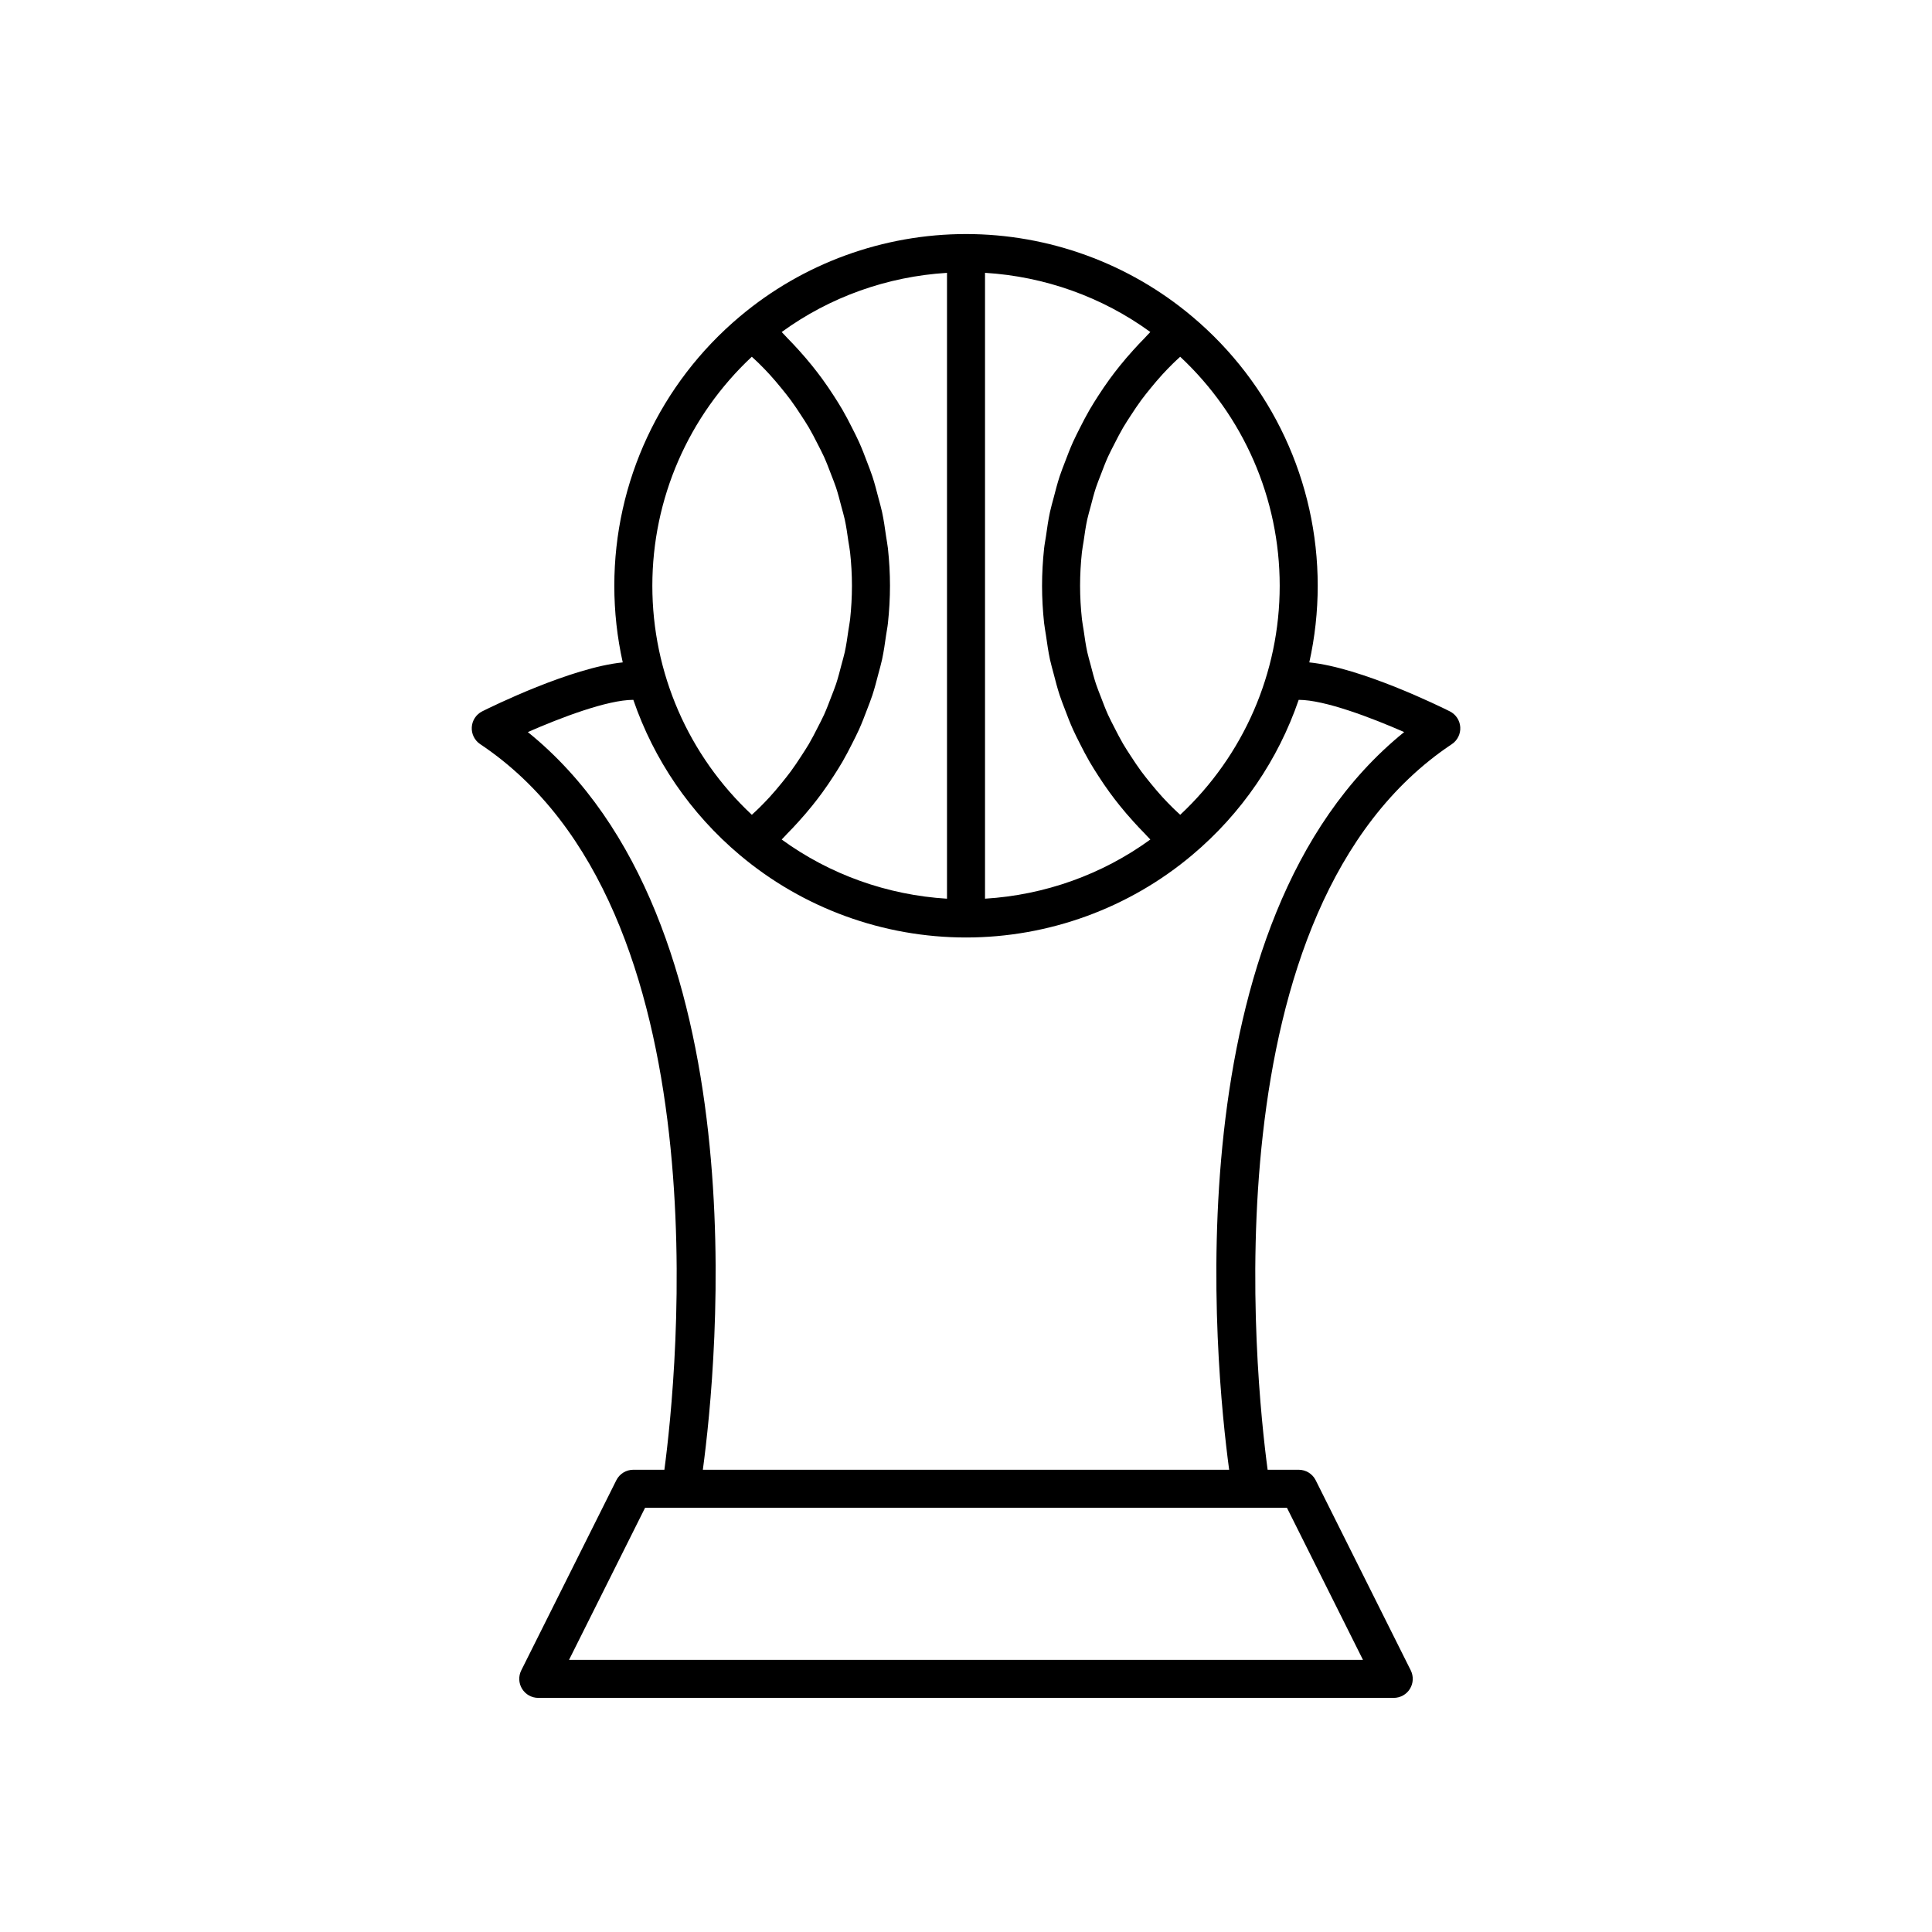 <?xml version="1.0" encoding="UTF-8"?>
<!-- Uploaded to: ICON Repo, www.iconrepo.com, Generator: ICON Repo Mixer Tools -->
<svg fill="#000000" width="800px" height="800px" version="1.1" viewBox="144 144 512 512" xmlns="http://www.w3.org/2000/svg">
 <path d="m528.75 341.21c1.492-0.996 2.344-2.715 2.234-4.504-0.109-1.793-1.168-3.391-2.773-4.195-2.508-1.254-23.547-11.602-37.234-12.969 1.469-6.602 2.231-13.406 2.231-20.309 0-27.578-12.133-53.59-33.285-71.367h-0.004c-16.723-14.086-38-21.84-59.914-21.84s-43.195 7.754-59.918 21.836h-0.004c-21.152 17.777-33.285 43.789-33.285 71.371 0 6.902 0.762 13.707 2.234 20.309-13.688 1.371-34.727 11.715-37.234 12.969-1.605 0.805-2.664 2.402-2.773 4.195-0.109 1.789 0.742 3.508 2.234 4.504 65.098 43.398 52.074 167.83 48.809 192.29h-8.23c-1.91 0-3.652 1.078-4.508 2.785l-25.191 50.383c-0.781 1.562-0.695 3.418 0.223 4.902 0.918 1.48 2.539 2.387 4.285 2.387h226.71c1.746 0 3.367-0.906 4.285-2.387 0.918-1.484 1-3.34 0.223-4.902l-25.191-50.383c-0.855-1.707-2.598-2.785-4.508-2.785h-8.234c-3.269-24.457-16.332-148.86 48.816-192.29zm-45.617-41.977c0 23.109-9.559 44.98-26.363 60.695-0.641-0.598-1.293-1.18-1.91-1.793-0.945-0.938-1.879-1.887-2.773-2.867-1.102-1.203-2.148-2.449-3.176-3.707-0.828-1.02-1.656-2.039-2.434-3.094-0.969-1.312-1.867-2.668-2.754-4.031-0.707-1.086-1.422-2.164-2.074-3.277-0.832-1.422-1.578-2.883-2.324-4.352-0.574-1.129-1.172-2.246-1.695-3.402-0.691-1.535-1.285-3.109-1.883-4.684-0.438-1.148-0.91-2.281-1.297-3.449-0.555-1.676-0.984-3.391-1.43-5.102-0.289-1.117-0.637-2.215-0.879-3.344-0.414-1.914-0.688-3.863-0.965-5.809-0.137-0.969-0.348-1.918-0.449-2.894-0.32-2.941-0.496-5.906-0.496-8.891 0-2.988 0.172-5.953 0.488-8.887 0.105-0.977 0.312-1.926 0.449-2.894 0.277-1.949 0.551-3.898 0.965-5.809 0.246-1.129 0.59-2.227 0.879-3.344 0.445-1.711 0.879-3.426 1.43-5.102 0.387-1.168 0.859-2.301 1.297-3.449 0.598-1.574 1.191-3.148 1.883-4.684 0.523-1.156 1.121-2.273 1.695-3.402 0.746-1.465 1.492-2.93 2.324-4.352 0.652-1.113 1.367-2.191 2.074-3.277 0.887-1.363 1.785-2.719 2.754-4.031 0.777-1.055 1.605-2.074 2.434-3.094 1.023-1.262 2.074-2.504 3.176-3.707 0.895-0.98 1.828-1.926 2.773-2.867 0.617-0.613 1.273-1.195 1.91-1.793 16.812 15.711 26.371 37.582 26.371 60.691zm-35.785-65.652c-1.039 1.043-2.035 2.113-3.016 3.199-1.227 1.355-2.414 2.734-3.555 4.152-0.914 1.137-1.801 2.281-2.656 3.457-1.074 1.473-2.094 2.977-3.078 4.504-0.777 1.207-1.543 2.414-2.262 3.652-0.922 1.59-1.766 3.215-2.594 4.856-0.633 1.258-1.273 2.504-1.852 3.789-0.766 1.711-1.434 3.461-2.098 5.215-0.484 1.281-0.996 2.543-1.422 3.848-0.609 1.863-1.098 3.766-1.59 5.668-0.324 1.246-0.695 2.477-0.965 3.738-0.457 2.129-0.766 4.293-1.07 6.461-0.152 1.078-0.379 2.137-0.492 3.223-0.348 3.266-0.543 6.562-0.543 9.891 0 3.324 0.195 6.625 0.543 9.891 0.117 1.086 0.34 2.144 0.492 3.223 0.309 2.168 0.613 4.332 1.07 6.461 0.27 1.262 0.645 2.492 0.965 3.738 0.492 1.902 0.98 3.805 1.59 5.668 0.426 1.301 0.938 2.566 1.422 3.848 0.66 1.754 1.328 3.504 2.098 5.215 0.574 1.285 1.219 2.531 1.852 3.789 0.824 1.641 1.672 3.266 2.594 4.856 0.719 1.238 1.484 2.445 2.262 3.652 0.984 1.527 2 3.031 3.078 4.504 0.855 1.172 1.742 2.32 2.656 3.457 1.141 1.418 2.328 2.797 3.555 4.152 0.984 1.086 1.98 2.156 3.016 3.199 0.516 0.52 0.973 1.086 1.504 1.594-12.77 9.293-28.004 14.719-43.812 15.68v-165.86c15.809 0.965 31.043 6.391 43.809 15.684-0.527 0.508-0.984 1.074-1.5 1.594zm-52.383-17.277v165.86c-15.809-0.965-31.043-6.391-43.809-15.684 0.531-0.508 0.988-1.074 1.504-1.594 1.039-1.043 2.035-2.113 3.016-3.199 1.227-1.355 2.414-2.734 3.555-4.152 0.914-1.137 1.801-2.281 2.656-3.457 1.074-1.473 2.094-2.977 3.078-4.504 0.777-1.207 1.543-2.414 2.262-3.652 0.922-1.59 1.766-3.215 2.594-4.856 0.633-1.258 1.273-2.504 1.852-3.789 0.766-1.711 1.434-3.461 2.098-5.215 0.484-1.281 0.996-2.543 1.422-3.848 0.609-1.863 1.098-3.766 1.59-5.668 0.324-1.246 0.695-2.477 0.965-3.738 0.457-2.129 0.766-4.293 1.07-6.461 0.152-1.078 0.379-2.137 0.492-3.223 0.348-3.266 0.543-6.562 0.543-9.887s-0.195-6.625-0.543-9.891c-0.117-1.086-0.34-2.144-0.492-3.223-0.309-2.168-0.613-4.332-1.07-6.461-0.27-1.262-0.645-2.492-0.965-3.738-0.492-1.902-0.98-3.805-1.59-5.668-0.426-1.301-0.938-2.566-1.422-3.848-0.66-1.754-1.328-3.504-2.098-5.215-0.574-1.285-1.219-2.531-1.852-3.789-0.824-1.641-1.672-3.266-2.594-4.856-0.719-1.238-1.484-2.445-2.262-3.652-0.984-1.527-2-3.031-3.078-4.504-0.855-1.172-1.742-2.32-2.656-3.457-1.141-1.418-2.328-2.797-3.555-4.152-0.984-1.086-1.98-2.156-3.016-3.199-0.516-0.52-0.973-1.086-1.504-1.594 12.766-9.297 28-14.719 43.809-15.684zm-51.73 22.234c0.641 0.598 1.293 1.18 1.91 1.793 0.945 0.938 1.879 1.887 2.773 2.867 1.102 1.203 2.148 2.449 3.176 3.707 0.828 1.02 1.656 2.039 2.434 3.094 0.969 1.312 1.867 2.668 2.754 4.031 0.707 1.086 1.422 2.164 2.074 3.277 0.832 1.422 1.578 2.883 2.324 4.352 0.574 1.129 1.172 2.246 1.695 3.402 0.691 1.535 1.285 3.109 1.883 4.684 0.438 1.148 0.91 2.281 1.297 3.449 0.555 1.676 0.984 3.391 1.43 5.102 0.289 1.117 0.637 2.215 0.879 3.344 0.414 1.914 0.688 3.863 0.965 5.809 0.137 0.969 0.348 1.918 0.449 2.894 0.324 2.938 0.496 5.902 0.496 8.891s-0.172 5.953-0.488 8.887c-0.105 0.977-0.312 1.926-0.449 2.894-0.277 1.949-0.551 3.898-0.965 5.809-0.246 1.129-0.59 2.227-0.879 3.344-0.445 1.711-0.879 3.426-1.43 5.102-0.387 1.168-0.859 2.301-1.297 3.449-0.598 1.574-1.191 3.148-1.883 4.684-0.523 1.156-1.121 2.273-1.695 3.402-0.746 1.465-1.492 2.93-2.324 4.352-0.652 1.113-1.367 2.191-2.074 3.277-0.887 1.363-1.785 2.719-2.754 4.031-0.777 1.055-1.605 2.074-2.434 3.094-1.023 1.262-2.074 2.504-3.176 3.707-0.895 0.98-1.828 1.926-2.773 2.867-0.617 0.613-1.273 1.195-1.91 1.793-16.812-15.711-26.367-37.586-26.367-60.691 0-23.109 9.555-44.98 26.359-60.695zm161.97 345.35h-210.41l20.152-40.305h170.11zm-35.465-50.383h-139.48c3.769-27.906 15.465-145.51-46.379-195.5 8.727-3.824 21.082-8.539 27.953-8.539h0.004c5.426 15.828 15.086 30.078 28.242 41.141h0.004c16.723 14.082 38.004 21.836 59.918 21.836s43.195-7.754 59.918-21.836h0.004c13.16-11.059 22.816-25.309 28.242-41.141 6.871 0 19.227 4.715 27.953 8.539-61.844 49.996-50.148 167.6-46.379 195.5z"/>
</svg>
